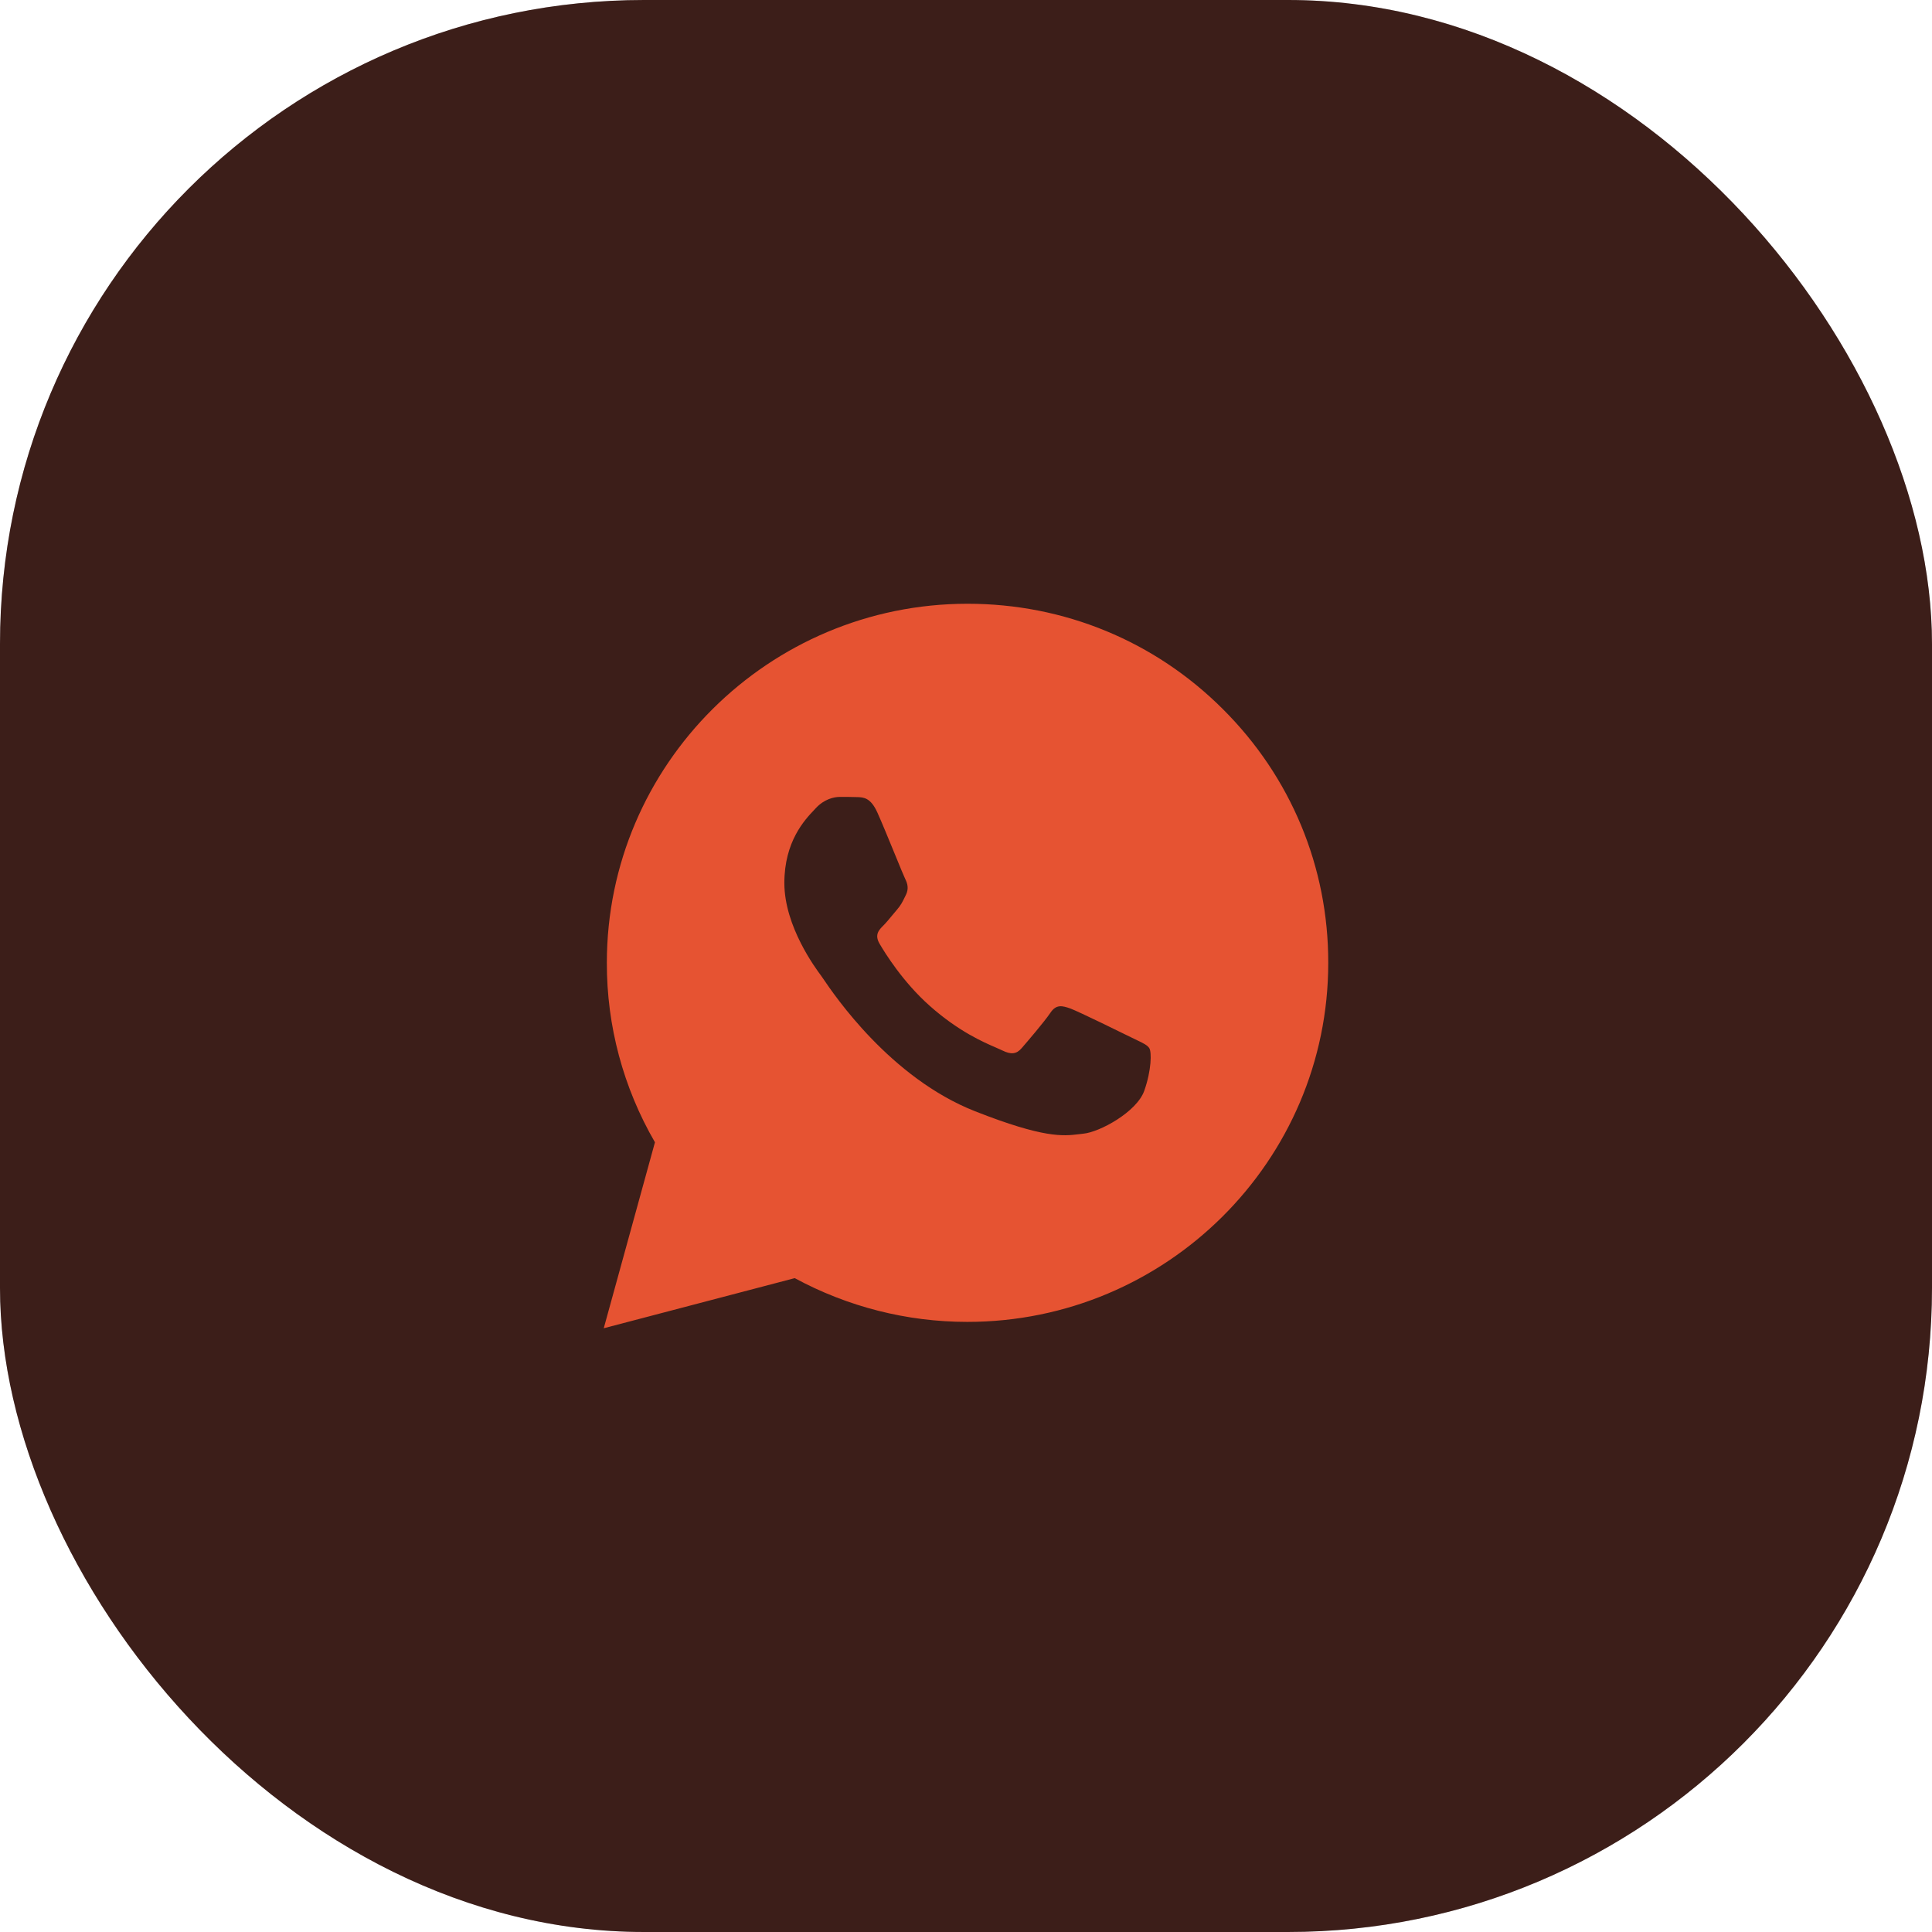 <svg xmlns="http://www.w3.org/2000/svg" width="48" height="48" viewBox="0 0 48 48" fill="none"><rect width="48" height="48" rx="16" fill="#111113"></rect><rect width="48" height="48" rx="16" fill="#E65332" fill-opacity="0.2"></rect><g clip-path="url(#clip0_2933_4786)"><path fill-rule="evenodd" clip-rule="evenodd" d="M16.272 28.38L15 33L19.745 31.755C21.056 32.465 22.53 32.842 24.03 32.842H24.034C28.977 32.842 33 28.842 33 23.923C33.004 21.54 32.072 19.299 30.378 17.614C28.689 15.928 26.437 15 24.039 15C19.1 15 15.077 19 15.077 23.919C15.073 25.489 15.486 27.024 16.272 28.38ZM21.297 19.804C21.456 19.808 21.632 19.817 21.799 20.189C21.907 20.428 22.085 20.863 22.235 21.228C22.36 21.534 22.466 21.791 22.491 21.84C22.547 21.951 22.582 22.079 22.509 22.229C22.5 22.247 22.492 22.264 22.484 22.28C22.425 22.401 22.384 22.488 22.285 22.601C22.245 22.648 22.203 22.698 22.161 22.749C22.087 22.839 22.013 22.928 21.95 22.991C21.838 23.102 21.722 23.221 21.851 23.444C21.98 23.666 22.431 24.398 23.097 24.988C23.814 25.626 24.436 25.894 24.751 26.03C24.812 26.057 24.862 26.078 24.898 26.096C25.122 26.207 25.255 26.19 25.384 26.04C25.513 25.891 25.943 25.39 26.093 25.168C26.239 24.945 26.39 24.984 26.596 25.057C26.802 25.134 27.902 25.673 28.126 25.784C28.17 25.806 28.211 25.825 28.25 25.844C28.405 25.918 28.511 25.969 28.556 26.045C28.612 26.139 28.612 26.584 28.427 27.105C28.238 27.627 27.322 28.128 26.914 28.166C26.875 28.17 26.836 28.175 26.796 28.18C26.418 28.225 25.938 28.283 24.228 27.61C22.121 26.782 20.73 24.726 20.448 24.31C20.426 24.277 20.411 24.255 20.402 24.244L20.398 24.238C20.27 24.066 19.487 23.019 19.487 21.938C19.487 20.904 19.996 20.366 20.229 20.121C20.243 20.105 20.257 20.091 20.269 20.078C20.476 19.855 20.716 19.799 20.867 19.799C21.017 19.799 21.168 19.799 21.297 19.804Z" fill="#E65332"></path></g><defs><clipPath id="clip0_2933_4786"><rect width="18" height="18" fill="white" transform="translate(15 15)"></rect></clipPath></defs></svg>